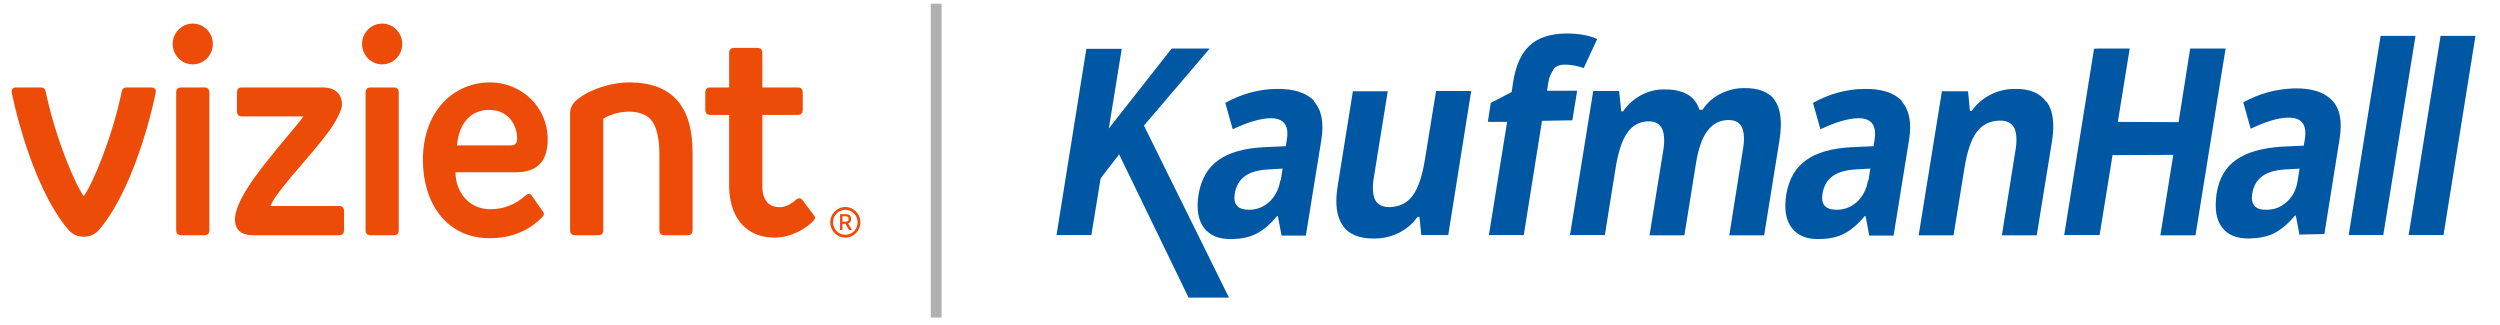 <svg width="231" height="30" viewBox="0 0 231 30" fill="none" xmlns="http://www.w3.org/2000/svg">
<path d="M144.58 5.971C144.116 5.971 143.75 6.117 143.506 6.434H143.555C143.311 6.727 143.14 7.141 143.067 7.604L142.945 8.385H145.727L145.288 11.115L142.481 11.164L140.797 21.722H137.575C137.575 21.722 139.259 11.237 139.259 11.262H137.478L137.746 9.506L139.674 8.507L139.821 7.531C140.065 6.02 140.577 4.898 141.358 4.191C142.115 3.484 143.237 3.118 144.702 3.094C145.8 3.094 146.776 3.24 147.582 3.606L146.337 6.288C145.703 6.068 145.141 5.971 144.58 5.971Z" fill="#0057A4"/>
<path d="M225.511 3.313L222.558 21.721H225.78L228.733 3.313H225.511Z" fill="#0057A4"/>
<path fill-rule="evenodd" clip-rule="evenodd" d="M212.478 21.722L212.136 19.918H212.063C211.404 20.698 210.745 21.235 210.135 21.552C209.5 21.869 208.744 22.015 207.816 22.039C206.669 22.039 205.839 21.722 205.303 20.991C204.766 20.284 204.619 19.235 204.814 17.894C205.034 16.48 205.644 15.432 206.645 14.749C207.621 14.066 209.012 13.676 210.794 13.554L212.868 13.457L212.966 12.871C213.186 11.53 212.673 10.848 211.453 10.872C210.501 10.872 209.354 11.238 207.963 11.896L207.279 9.458C208.768 8.629 210.355 8.215 212.014 8.166C213.601 8.141 214.748 8.507 215.48 9.263C216.212 10.019 216.432 11.189 216.188 12.774L214.772 21.625L212.527 21.673L212.478 21.722ZM211.258 15.651L212.478 15.581L212.307 16.675C212.185 17.48 211.868 18.138 211.331 18.626C210.818 19.113 210.184 19.381 209.427 19.381C208.378 19.406 207.938 18.894 208.109 17.87C208.231 17.163 208.549 16.626 209.061 16.261C209.574 15.895 210.306 15.7 211.258 15.651Z" fill="#0057A4"/>
<path d="M217.018 21.721L219.971 3.313H223.193L220.215 21.721H217.018Z" fill="#0057A4"/>
<path d="M163.983 9.238C163.421 8.482 162.469 8.116 161.127 8.141C160.346 8.141 159.614 8.336 158.955 8.677C158.271 9.018 157.735 9.506 157.32 10.14H157.027C156.612 8.848 155.514 8.238 153.732 8.263C152.951 8.263 152.243 8.458 151.584 8.823C150.925 9.189 150.388 9.677 149.973 10.286H149.802L149.607 8.409H147.215L145.068 21.721H148.289L149.265 15.626C149.51 14.065 149.876 12.944 150.364 12.261C150.852 11.579 151.511 11.213 152.341 11.213C152.951 11.213 153.366 11.432 153.585 11.92C153.805 12.408 153.829 13.114 153.659 14.065L152.414 21.746H155.636L156.709 15.089C156.929 13.7 157.295 12.7 157.783 12.066C158.271 11.432 158.93 11.091 159.711 11.091C160.322 11.091 160.737 11.31 160.956 11.774C161.176 12.237 161.2 12.968 161.029 13.919L159.785 21.746H163.006L164.422 12.968C164.69 11.261 164.544 10.042 163.983 9.262V9.238Z" fill="#0057A4"/>
<path d="M199.616 21.746H202.862L205.644 4.484H202.374L201.3 11.286L195.687 11.262L196.785 4.484H193.807L193.49 4.508L190.732 21.722H194.003L195.198 14.334L200.812 14.309L199.616 21.746Z" fill="#0057A4"/>
<path fill-rule="evenodd" clip-rule="evenodd" d="M172.257 8.215C173.843 8.191 174.99 8.556 175.722 9.312L175.698 9.361C176.406 10.117 176.65 11.287 176.406 12.872L174.966 21.771H172.72L172.379 19.967H172.305C171.646 20.747 171.012 21.284 170.377 21.601C169.767 21.918 168.986 22.088 168.059 22.088C166.912 22.113 166.082 21.747 165.545 21.04C165.008 20.333 164.837 19.285 165.057 17.943C165.301 16.529 165.911 15.481 166.887 14.798C167.863 14.091 169.255 13.701 171.036 13.603L173.111 13.506L173.208 12.921C173.428 11.555 172.916 10.921 171.695 10.921C170.743 10.946 169.596 11.287 168.205 11.945L167.522 9.507C169.01 8.678 170.597 8.239 172.257 8.215ZM171.622 18.626C172.135 18.114 172.476 17.48 172.598 16.676H172.647L172.818 15.578L171.549 15.652C170.597 15.7 169.865 15.895 169.352 16.261C168.84 16.627 168.522 17.163 168.4 17.87C168.229 18.894 168.669 19.382 169.718 19.382C170.45 19.382 171.085 19.114 171.622 18.626Z" fill="#0057A4"/>
<path fill-rule="evenodd" clip-rule="evenodd" d="M121.418 9.312C120.686 8.556 119.539 8.191 117.952 8.215C116.293 8.239 114.706 8.678 113.217 9.507L113.901 11.945C115.292 11.287 116.439 10.946 117.391 10.921C118.611 10.921 119.124 11.555 118.904 12.921L118.807 13.506L116.732 13.603C114.95 13.701 113.559 14.091 112.583 14.798C111.607 15.481 110.996 16.529 110.752 17.943C110.533 19.285 110.704 20.333 111.241 21.04C111.778 21.747 112.607 22.113 113.754 22.088C114.682 22.088 115.463 21.918 116.073 21.601C116.708 21.284 117.342 20.747 118.001 19.967H118.074L118.416 21.771H120.661L122.101 12.872C122.345 11.287 122.101 10.117 121.394 9.361L121.418 9.312ZM118.294 16.676C118.172 17.48 117.83 18.114 117.318 18.626C116.781 19.114 116.146 19.382 115.414 19.382C114.365 19.382 113.925 18.894 114.096 17.87C114.218 17.163 114.535 16.627 115.048 16.261C115.56 15.895 116.293 15.7 117.245 15.652L118.514 15.578L118.343 16.676H118.294Z" fill="#0057A4"/>
<path d="M186.144 8.215C187.511 8.191 188.487 8.581 189.073 9.41H189.122C189.707 10.239 189.854 11.433 189.61 13.018L188.194 21.747H184.973L186.217 13.969C186.388 13.018 186.339 12.287 186.12 11.823C185.876 11.36 185.436 11.141 184.777 11.141C183.874 11.165 183.166 11.507 182.654 12.189C182.141 12.872 181.751 14.018 181.507 15.578L180.506 21.747H177.284L179.432 8.434H181.848L182.019 10.239H182.19C182.654 9.58 183.24 9.093 183.923 8.751C184.582 8.41 185.339 8.215 186.144 8.215Z" fill="#0057A4"/>
<path d="M132.694 8.409L131.669 14.699C131.424 16.26 131.034 17.406 130.521 18.088C130.009 18.771 129.301 19.113 128.398 19.137C127.739 19.137 127.3 18.918 127.056 18.454C126.836 17.991 126.787 17.259 126.958 16.309L128.227 8.433H125.006L123.59 17.259C123.346 18.82 123.492 20.015 124.078 20.844C124.639 21.673 125.64 22.063 127.031 22.038C127.837 22.038 128.593 21.843 129.277 21.502C129.96 21.161 130.521 20.673 130.985 20.039H131.156L131.327 21.721H133.816L135.94 8.409H132.694Z" fill="#0057A4"/>
<path d="M105.7 11.603L113.559 27.5H109.825L103.406 14.261L101.697 16.48L100.843 21.722H97.622L100.38 4.508H103.65L102.454 11.871L108.263 4.484H111.777L105.7 11.603Z" fill="#0057A4"/>
<rect x="86" y="0.341" width="1" height="29" fill="#B0B0B0"/>
<path d="M1.081 8.529C1.098 8.628 2.716 16.918 6.259 21.163C6.653 21.636 7.125 21.873 7.737 21.873C8.349 21.873 8.821 21.636 9.215 21.163C12.758 16.918 14.376 8.628 14.393 8.529C14.428 8.328 14.341 8.079 13.973 8.079H11.688C11.456 8.079 11.308 8.196 11.258 8.434C10.34 12.788 8.578 16.957 7.737 18.131C6.896 16.957 5.134 12.788 4.215 8.434C4.166 8.197 4.018 8.079 3.786 8.079H1.501C1.133 8.079 1.046 8.328 1.081 8.529Z" fill="#ED4B08"/>
<path d="M15.958 4.064C15.958 3.023 16.788 2.179 17.812 2.179C18.837 2.179 19.667 3.023 19.667 4.064C19.667 5.104 18.837 5.948 17.812 5.948C16.788 5.948 15.958 5.105 15.958 4.064Z" fill="#ED4B08"/>
<path d="M33.457 4.064C33.457 3.023 34.288 2.179 35.312 2.179C36.336 2.179 37.167 3.023 37.167 4.064C37.167 5.104 36.336 5.948 35.312 5.948C34.288 5.948 33.457 5.105 33.457 4.064Z" fill="#ED4B08"/>
<path d="M16.764 8.079H18.861C19.183 8.079 19.345 8.234 19.345 8.543V21.272C19.345 21.582 19.183 21.736 18.861 21.736H16.764C16.442 21.736 16.28 21.582 16.28 21.272V8.543C16.28 8.234 16.442 8.079 16.764 8.079Z" fill="#ED4B08"/>
<path d="M33.78 8.543C33.78 8.234 33.941 8.079 34.264 8.079H36.36C36.683 8.079 36.844 8.234 36.844 8.543V21.272C36.844 21.582 36.683 21.736 36.36 21.736H34.264C33.941 21.736 33.78 21.582 33.78 21.272V8.543Z" fill="#ED4B08"/>
<path d="M53.161 21.736C52.838 21.736 52.677 21.582 52.677 21.272L52.677 10.482C52.677 10.009 52.867 9.611 53.241 9.281C54.326 8.323 56.384 7.599 58.241 7.614C62.076 7.647 63.994 9.8 63.994 14.061V21.272C63.994 21.582 63.832 21.736 63.51 21.736H61.413C61.09 21.736 60.929 21.582 60.929 21.272L60.929 14.279C60.936 12.643 60.61 11.237 59.747 10.721C58.325 9.872 56.367 10.542 55.741 10.974V21.272C55.741 21.582 55.58 21.736 55.258 21.736H53.161Z" fill="#ED4B08"/>
<path d="M74.176 10.127C74.176 10.455 74.024 10.619 73.719 10.619L70.439 10.619V17.202C70.439 17.857 70.603 18.731 71.374 19.022C72.412 19.414 73.186 18.765 73.562 18.45L73.585 18.431C73.739 18.286 73.999 18.274 74.149 18.486L75.207 19.889C75.331 20.052 75.369 20.188 75.144 20.425C74.572 21.026 73.216 21.95 71.568 21.955C69.72 21.96 68.808 21.035 68.45 20.616C68.091 20.197 67.375 19.126 67.375 17.175V10.619L65.628 10.619C65.323 10.619 65.171 10.455 65.171 10.127V8.566C65.171 8.239 65.323 8.079 65.628 8.079H67.375V4.887C67.375 4.577 67.536 4.422 67.859 4.422H69.956C70.278 4.422 70.439 4.577 70.439 4.887V8.079H73.719C74.024 8.079 74.176 8.239 74.176 8.566V10.127Z" fill="#ED4B08"/>
<path fill-rule="evenodd" clip-rule="evenodd" d="M42.086 15.918H47.677C49.63 15.918 50.607 14.907 50.607 12.886C50.607 9.821 48.129 7.614 45.285 7.614C41.981 7.614 39.075 10.191 39.075 14.798C39.075 18.634 41.164 22.009 45.231 22.009C47.202 22.009 48.824 21.363 50.096 20.07C50.312 19.851 50.265 19.706 50.231 19.647C50.1 19.462 49.156 18.103 49.156 18.103L49.154 18.101C49.133 18.07 48.904 17.73 48.591 18.049C47.623 18.905 46.53 19.333 45.311 19.333C43.316 19.333 42.086 17.728 42.086 15.918ZM45.172 10.153C47.13 10.153 47.785 11.737 47.785 12.804C47.785 13.223 47.596 13.432 47.22 13.432H42.22C42.519 10.444 44.438 10.153 45.172 10.153Z" fill="#ED4B08"/>
<path d="M31.79 21.245C31.79 21.572 31.638 21.736 31.333 21.736L23.431 21.736C22.283 21.736 21.71 21.245 21.71 20.261C21.71 19.485 22.217 18.47 22.584 17.83C23.493 16.244 25.409 13.957 26.712 12.402C27.407 11.572 27.928 10.95 28.027 10.755L22.354 10.756C22.049 10.756 21.897 10.592 21.897 10.264V8.57C21.897 8.243 22.049 8.079 22.354 8.079H29.801C31.379 8.079 31.602 9.135 31.602 9.608C31.602 10.017 31.349 10.642 30.85 11.452C30.234 12.451 29.082 13.795 27.954 15.11C26.62 16.666 25.32 18.18 24.99 19.032L31.333 19.033C31.638 19.033 31.79 19.197 31.79 19.524V21.245Z" fill="#ED4B08"/>
<path fill-rule="evenodd" clip-rule="evenodd" d="M78.121 20.683L78.442 21.25L78.716 21.25L78.362 20.639C78.448 20.618 78.514 20.576 78.563 20.514C78.611 20.452 78.635 20.369 78.635 20.264V20.22C78.635 20.075 78.594 19.966 78.512 19.896C78.43 19.825 78.315 19.79 78.169 19.79H77.622V21.25H77.841V20.683H78.121ZM78.099 20.481H77.841V19.986H78.142C78.224 19.986 78.289 20.003 78.338 20.037C78.386 20.072 78.41 20.136 78.41 20.231V20.264C78.41 20.343 78.384 20.4 78.332 20.433C78.28 20.465 78.203 20.481 78.099 20.481Z" fill="#ED4B08"/>
<path fill-rule="evenodd" clip-rule="evenodd" d="M76.717 20.541C76.717 19.76 77.34 19.127 78.109 19.127C78.879 19.127 79.502 19.76 79.502 20.541C79.502 21.323 78.879 21.956 78.109 21.956C77.34 21.956 76.717 21.323 76.717 20.541ZM78.109 21.695C78.737 21.695 79.246 21.179 79.246 20.541C79.246 19.904 78.737 19.387 78.109 19.387C77.481 19.387 76.973 19.904 76.973 20.541C76.973 21.179 77.481 21.695 78.109 21.695Z" fill="#ED4B08"/>
</svg>
